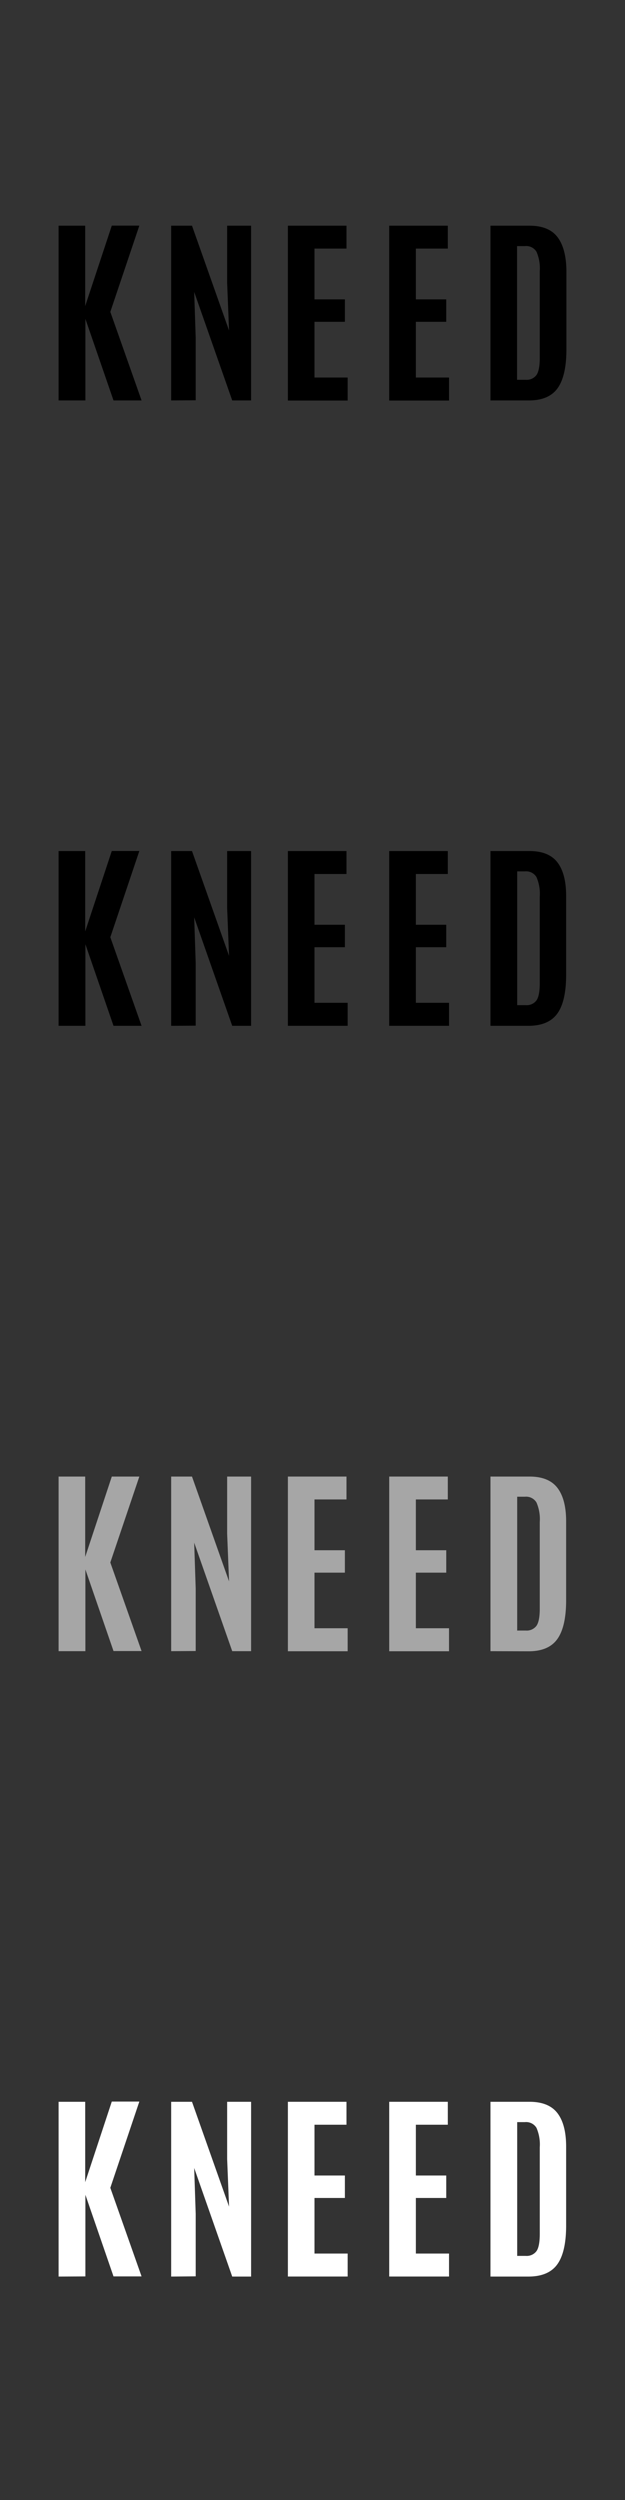 <svg xmlns="http://www.w3.org/2000/svg" viewBox="0 0 160 640"><rect x="0" y="0" width="160" height="640" fill="#333333" stroke="none"/><defs><style>.cls-1{fill:#a6a6a6;}.cls-2{fill:#fff;}</style></defs><g id="_110" data-name="110"><path d="M15,102.51V57.78h6.81V78.36l6.81-20.6h7.05L28.24,79.84l8,22.67H29.06l-7.2-20.89v20.89Z"/><path d="M43.82,102.51V57.78h5.33l9.49,26.84-.49-12.2V57.78h6.13v44.73H59.45L49.71,74.73l.39,11.74v16Z"/><path d="M73.7,102.51V57.78h15v5.86H80.51v13h7.78v5.74H80.51V96.65H89v5.89H73.7Z"/><path d="M99.64,102.51V57.78h15v5.86h-8.18v13h7.78v5.74h-7.78V96.65h8.49v5.89H99.64Z"/><path d="M125.56,102.51V57.78h10q4.93,0,7.15,2.91T145,69.27l0,20.18q0,6.75-2.24,9.91t-7.39,3.15Zm6.81-5.28h2.24A3.11,3.11,0,0,0,137.34,96c.57-.82.85-2.31.84-4.48l0-22.08a10.64,10.64,0,0,0-.84-5A3.09,3.09,0,0,0,134.37,63h-2V97.22Z"/><path d="M15,262.61V217.87h6.81v20.58l6.81-20.6h7.05l-7.43,22.08,8,22.68H29.06l-7.2-20.9v20.9Z"/><path d="M43.82,262.61V217.87h5.33l9.49,26.84-.49-12.19V217.87h6.13v44.74H59.45l-9.74-27.78.39,11.74v16Z"/><path d="M73.7,262.61V217.87h15v5.87H80.51v13h7.78v5.75H80.51v14.23H89v5.89H73.7Z"/><path d="M99.64,262.61V217.87h15v5.87h-8.18v13h7.78v5.75h-7.78v14.23h8.49v5.89H99.64Z"/><path d="M125.56,262.61V217.87h10q4.93,0,7.15,2.91t2.22,8.58l0,20.18q0,6.77-2.24,9.91t-7.39,3.16Zm6.81-5.29h2.24a3.11,3.11,0,0,0,2.73-1.22q.85-1.22.84-4.47l0-22.09a10.69,10.69,0,0,0-.84-5,3.1,3.1,0,0,0-2.94-1.47h-2v34.21Z"/><path class="cls-1" d="M15,422.7V378h6.81v20.58L28.62,378h7.05L28.24,400l8,22.67H29.06l-7.2-20.89V422.7Z"/><path class="cls-1" d="M43.82,422.7V378h5.33l9.49,26.84-.49-12.2V378h6.13V422.7H59.45l-9.74-27.78.39,11.74v16Z"/><path class="cls-1" d="M73.7,422.7V378h15v5.86H80.51v13h7.78v5.74H80.51v14.23H89v5.89H73.7Z"/><path class="cls-1" d="M99.64,422.7V378h15v5.86h-8.18v13h7.78v5.74h-7.78v14.23h8.49v5.89H99.64Z"/><path class="cls-1" d="M125.56,422.7V378h10q4.93,0,7.15,2.91t2.22,8.57l0,20.19q0,6.75-2.24,9.91t-7.39,3.15Zm6.81-5.28h2.24a3.11,3.11,0,0,0,2.73-1.22c.57-.82.85-2.31.84-4.48l0-22.08a10.64,10.64,0,0,0-.84-5,3.09,3.09,0,0,0-2.94-1.48h-2v34.21Z"/><path class="cls-2" d="M15,582.8V538.06h6.81v20.58L28.62,538h7.05l-7.43,22.08,8,22.68H29.06l-7.2-20.9v20.9Z"/><path class="cls-2" d="M43.82,582.8V538.06h5.33l9.49,26.84-.49-12.19V538.06h6.13V582.8H59.45L49.71,555l.39,11.74v16Z"/><path class="cls-2" d="M73.7,582.8V538.06h15v5.87H80.51v13h7.78v5.75H80.51v14.23H89v5.88H73.7Z"/><path class="cls-2" d="M99.64,582.8V538.06h15v5.87h-8.18v13h7.78v5.75h-7.78v14.23h8.49v5.88H99.64Z"/><path class="cls-2" d="M125.56,582.8V538.06h10q4.93,0,7.15,2.91t2.22,8.58l0,20.18q0,6.76-2.24,9.91t-7.39,3.16Zm6.81-5.29h2.24a3.11,3.11,0,0,0,2.73-1.22q.85-1.21.84-4.47l0-22.09a10.69,10.69,0,0,0-.84-5,3.1,3.1,0,0,0-2.94-1.47h-2v34.21Z"/></g></svg>